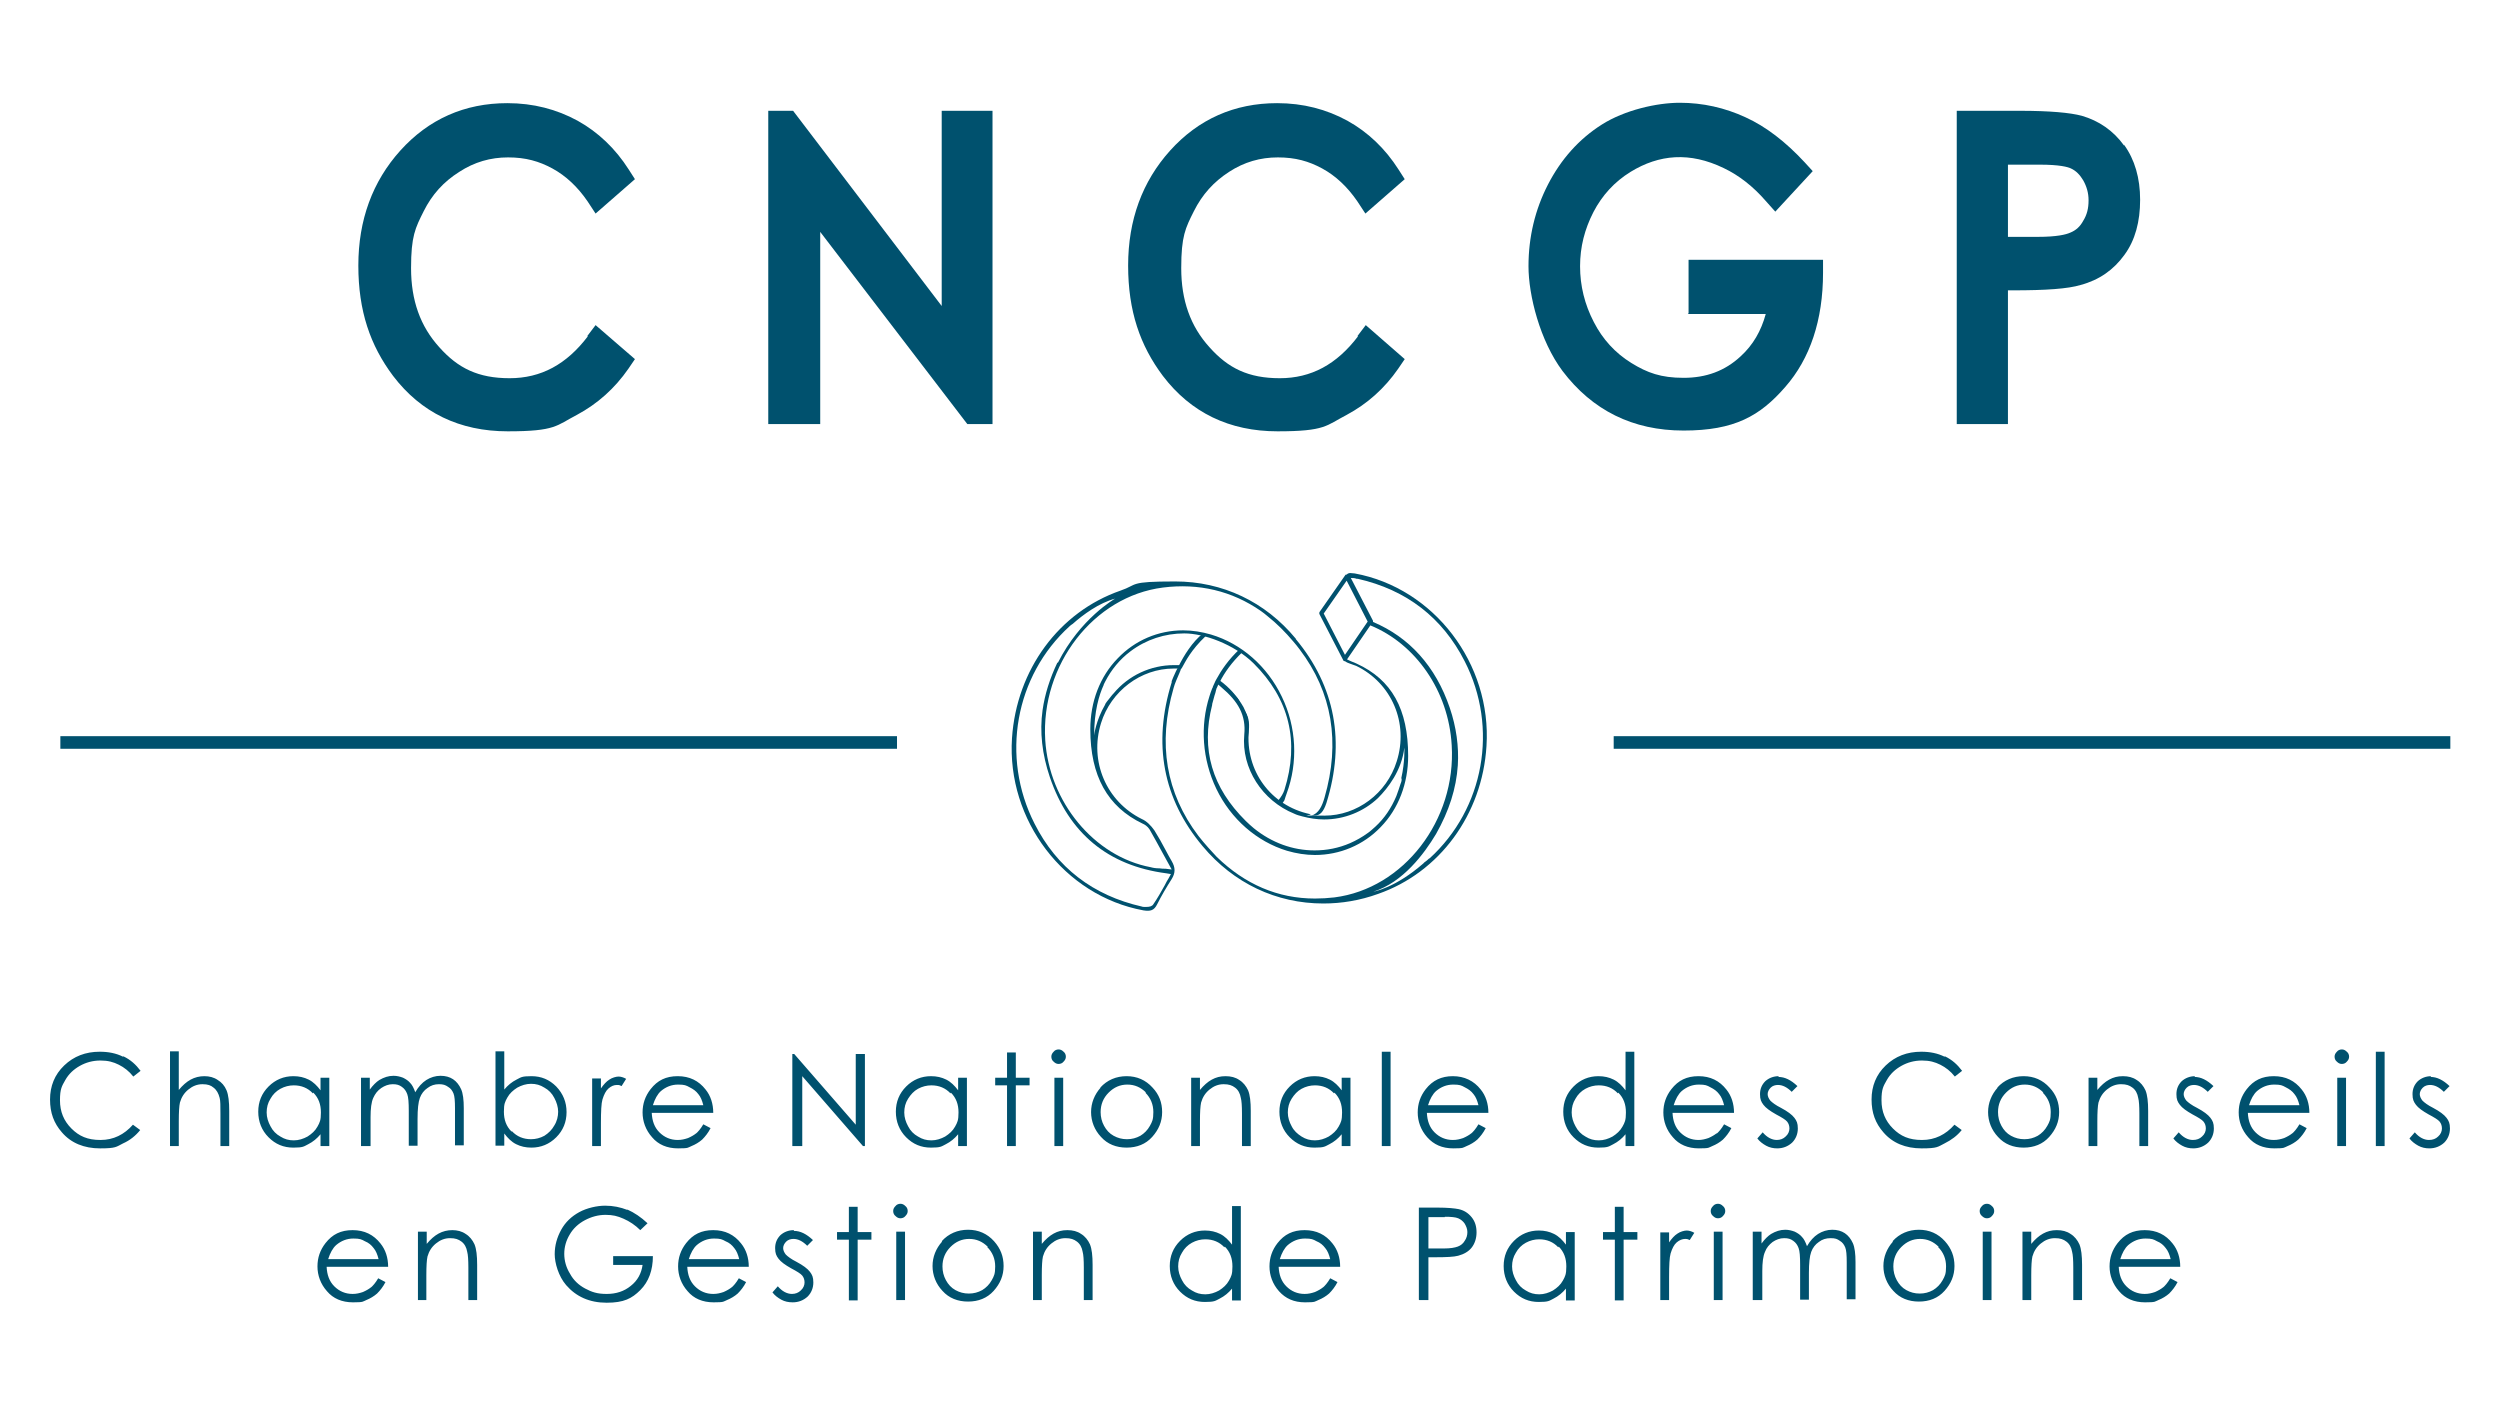<svg xmlns="http://www.w3.org/2000/svg" xmlns:xlink="http://www.w3.org/1999/xlink" viewBox="0 0 654.4 368.1"><defs><style>      .cls-1 {        fill: none;      }      .cls-2 {        fill: #00516e;      }      .cls-3 {        clip-path: url(#clippath);      }    </style><clipPath id="clippath"><rect class="cls-1" y="-41.1" width="654.4" height="450.2"></rect></clipPath></defs><g><g id="Calque_1"><g><rect class="cls-2" x="422.4" y="192.7" width="219" height="3.3"></rect><rect class="cls-2" x="15.8" y="192.7" width="219" height="3.3"></rect><g class="cls-3"><path class="cls-2" d="M555,329.6c.5-1.6,1.2-2.9,2.1-3.7,1.3-1.1,2.8-1.7,4.5-1.7s2.1.2,3,.7c1,.4,1.7,1,2.3,1.8.6.7,1,1.7,1.3,2.9h-13.3ZM566.3,336.9c-.6.5-1.3.9-2.2,1.3-.9.3-1.7.5-2.7.5-1.9,0-3.5-.7-4.8-2-1.3-1.3-1.9-3-2-5.1h16.1c0-2.4-.7-4.5-2-6.1-1.8-2.3-4.2-3.5-7.3-3.5s-5.3,1.1-7.1,3.4c-1.4,1.8-2.1,3.8-2.1,6.1s.8,4.6,2.5,6.5c1.6,1.9,3.9,2.9,6.8,2.9s2.5-.2,3.5-.6c1-.4,2-1,2.8-1.7.8-.8,1.6-1.8,2.2-3l-1.9-1c-.7,1.2-1.4,2-2,2.5M529.4,340.3h2.3v-6.5c0-2.4.1-4,.3-4.9.4-1.4,1.1-2.5,2.2-3.4,1.1-.9,2.3-1.4,3.7-1.4s2.2.3,3,.9c.8.6,1.3,1.5,1.5,2.7.2.7.3,2.1.3,4.1v8.5h2.3v-9.2c0-2.4-.2-4.2-.7-5.4-.5-1.1-1.3-2.1-2.3-2.7-1-.7-2.2-1-3.6-1s-2.5.3-3.6.9-2.1,1.5-3.1,2.7v-3.2h-2.3v17.9ZM519,340.3h2.3v-17.9h-2.3v17.9ZM518.8,315.7c-.4.4-.6.8-.6,1.3s.2,1,.6,1.3c.4.4.8.6,1.3.6s1-.2,1.3-.6c.4-.4.6-.8.6-1.3s-.2-1-.6-1.3c-.4-.4-.8-.6-1.3-.6s-1,.2-1.3.6M507.3,326.4c1.4,1.4,2.1,3.1,2.1,5.1s-.3,2.5-.9,3.6c-.6,1.1-1.5,2-2.5,2.6-1.1.6-2.2.9-3.5.9s-2.4-.3-3.5-.9c-1.1-.6-1.9-1.5-2.5-2.6-.6-1.1-.9-2.3-.9-3.6,0-2,.7-3.7,2.1-5.1,1.4-1.4,3-2.1,4.9-2.1s3.5.7,4.9,2.1M495.5,325c-1.6,1.8-2.5,4-2.5,6.4s.9,4.7,2.6,6.5c1.7,1.9,4,2.8,6.7,2.8s5-.9,6.7-2.8c1.7-1.9,2.6-4,2.6-6.5s-.8-4.6-2.5-6.5c-1.8-2-4.1-3-6.8-3s-5.1,1-6.9,3M459,340.3h2.3v-7.6c0-2.2.2-3.9.7-5,.4-1.1,1.1-1.9,2-2.6.9-.6,1.9-1,3-1s1.7.2,2.4.7c.7.5,1.1,1.1,1.4,1.9.3.8.4,2.2.4,4.4v9.1h2.3v-7c0-2.6.2-4.4.6-5.5.4-1.1,1.1-2,2-2.6.9-.7,1.9-1,3.1-1s1.7.2,2.4.7c.7.4,1.1,1,1.4,1.7.3.7.4,2,.4,3.9v9.7h2.3v-9.7c0-2.2-.2-3.9-.7-5-.5-1.1-1.2-2-2.1-2.6-.9-.6-2-.9-3.3-.9s-2.6.4-3.7,1.1c-1.1.7-2.1,1.8-2.9,3.2-.4-1.1-.8-1.9-1.3-2.4-.5-.6-1.1-1-1.9-1.4-.8-.3-1.6-.5-2.5-.5-1.3,0-2.5.4-3.7,1.1-.8.5-1.7,1.4-2.5,2.5v-3.1h-2.3v17.9ZM448.6,340.3h2.3v-17.9h-2.3v17.9ZM448.4,315.7c-.4.4-.6.8-.6,1.3s.2,1,.6,1.3c.4.4.8.6,1.3.6s1-.2,1.3-.6c.4-.4.6-.8.6-1.3s-.2-1-.6-1.3c-.4-.4-.8-.6-1.3-.6s-1,.2-1.3.6M434.6,340.3h2.3v-6c0-3.1.1-5.2.4-6.2.4-1.3.9-2.3,1.6-2.9.7-.6,1.5-.9,2.2-.9s.7.1,1.2.3l1.2-1.9c-.7-.4-1.4-.6-2-.6s-1.7.3-2.4.8c-.8.5-1.5,1.3-2.2,2.3v-2.6h-2.3v17.9ZM422.7,322.5h-3.1v2h3.1v15.9h2.3v-15.9h3.6v-2h-3.6v-6.6h-2.3v6.6ZM408,326.3c1.4,1.4,2,3.1,2,5.2s-.3,2.6-.9,3.7c-.6,1.1-1.5,1.9-2.6,2.6-1.1.6-2.3,1-3.6,1s-2.4-.3-3.5-1c-1.1-.6-2-1.5-2.6-2.7-.6-1.1-1-2.3-1-3.6s.3-2.5,1-3.6c.6-1.1,1.5-2,2.6-2.6,1.1-.6,2.3-.9,3.5-.9,2,0,3.7.7,5,2.1M409.9,322.5v3.3c-.9-1.2-1.9-2.2-3.1-2.8-1.2-.6-2.5-.9-4-.9-2.5,0-4.7.9-6.5,2.7-1.8,1.8-2.7,4-2.7,6.6s.9,4.9,2.7,6.7c1.8,1.8,3.9,2.7,6.5,2.7s2.7-.3,3.9-.9c1.2-.6,2.3-1.5,3.2-2.6v3.1h2.3v-17.9h-2.3ZM378.2,318.5c1.6,0,2.8.1,3.5.4.7.3,1.3.8,1.7,1.4.4.7.7,1.4.7,2.2s-.2,1.6-.7,2.3c-.4.7-1,1.2-1.8,1.5-.8.3-2,.5-3.6.5h-4.1v-8.2h4.3ZM371.5,340.3h2.4v-11.2h1.7c3,0,5-.1,6.1-.4,1.5-.4,2.7-1.1,3.5-2.1.8-1,1.3-2.4,1.3-4s-.4-2.9-1.3-4-2-1.8-3.4-2.1c-1-.2-2.8-.4-5.6-.4h-4.8v24.1ZM335,329.6c.5-1.6,1.2-2.9,2.1-3.7,1.3-1.1,2.8-1.7,4.5-1.7s2.1.2,3,.7c1,.4,1.7,1,2.3,1.8.6.7,1,1.7,1.3,2.9h-13.3ZM346.4,336.9c-.6.5-1.3.9-2.2,1.3-.9.3-1.7.5-2.7.5-1.9,0-3.5-.7-4.8-2-1.3-1.3-1.9-3-2-5.1h16.1c0-2.4-.7-4.5-2-6.1-1.8-2.3-4.2-3.5-7.3-3.5s-5.3,1.1-7.1,3.4c-1.4,1.8-2.1,3.8-2.1,6.1s.8,4.6,2.5,6.5,3.9,2.9,6.8,2.9,2.5-.2,3.5-.6c1-.4,2-1,2.8-1.7.8-.8,1.6-1.8,2.2-3l-1.9-1c-.7,1.2-1.4,2-2,2.5M320.6,326.3c1.4,1.4,2,3.1,2,5.2s-.3,2.6-.9,3.7c-.6,1.1-1.5,1.9-2.6,2.6-1.1.6-2.3,1-3.6,1s-2.4-.3-3.5-1c-1.1-.6-2-1.5-2.6-2.7-.6-1.1-1-2.3-1-3.6s.3-2.5,1-3.6c.6-1.1,1.5-2,2.6-2.6,1.1-.6,2.3-.9,3.5-.9,2,0,3.7.7,5,2.1M322.5,315.6v10.2c-.9-1.2-1.9-2.2-3.1-2.8-1.2-.6-2.5-.9-4-.9-2.5,0-4.7.9-6.5,2.7-1.8,1.8-2.7,4-2.7,6.6s.9,4.9,2.7,6.7c1.8,1.8,3.9,2.7,6.5,2.7s2.7-.3,3.9-.9c1.2-.6,2.3-1.5,3.2-2.6v3.1h2.3v-24.7h-2.3ZM270.4,340.3h2.3v-6.5c0-2.4.1-4,.3-4.9.4-1.4,1.1-2.5,2.2-3.4,1.1-.9,2.3-1.4,3.7-1.4s2.2.3,3,.9c.8.6,1.3,1.5,1.5,2.7.2.7.3,2.1.3,4.1v8.5h2.3v-9.2c0-2.4-.2-4.2-.7-5.4-.5-1.1-1.3-2.1-2.3-2.7-1-.7-2.2-1-3.6-1s-2.5.3-3.6.9c-1.1.6-2.1,1.5-3.1,2.7v-3.2h-2.3v17.9ZM258.4,326.4c1.4,1.4,2.1,3.1,2.1,5.1s-.3,2.5-.9,3.6c-.6,1.1-1.5,2-2.5,2.6-1.1.6-2.2.9-3.5.9s-2.4-.3-3.5-.9c-1.1-.6-1.9-1.5-2.5-2.6s-.9-2.3-.9-3.6c0-2,.7-3.7,2.1-5.1,1.4-1.4,3-2.1,4.9-2.1s3.5.7,4.9,2.1M246.6,325c-1.6,1.8-2.5,4-2.5,6.4s.9,4.7,2.6,6.5c1.7,1.9,4,2.8,6.7,2.8s5-.9,6.7-2.8,2.6-4,2.6-6.5-.8-4.6-2.5-6.5c-1.8-2-4.1-3-6.8-3s-5.1,1-6.9,3M234.6,340.3h2.3v-17.9h-2.3v17.9ZM234.4,315.7c-.4.4-.6.8-.6,1.3s.2,1,.6,1.3c.4.4.8.6,1.3.6s1-.2,1.3-.6c.4-.4.6-.8.6-1.3s-.2-1-.6-1.3c-.4-.4-.8-.6-1.3-.6s-1,.2-1.3.6M222.2,322.5h-3.1v2h3.1v15.9h2.3v-15.9h3.6v-2h-3.6v-6.6h-2.3v6.6ZM207.8,322c-1.4,0-2.6.5-3.5,1.3-.9.9-1.4,2-1.4,3.4s.3,2,.9,2.8c.6.8,1.7,1.6,3.3,2.5,1.5.8,2.5,1.4,2.9,1.9.4.5.6,1.1.6,1.8s-.3,1.5-1,2.1c-.6.6-1.4.9-2.3.9-1.3,0-2.6-.7-3.7-2l-1.4,1.6c.6.8,1.4,1.4,2.3,1.9.9.5,1.9.7,3,.7,1.5,0,2.8-.5,3.9-1.5,1-1,1.5-2.3,1.5-3.7s-.3-2-.9-2.8c-.6-.8-1.8-1.7-3.5-2.6-1.4-.7-2.3-1.4-2.8-1.9-.4-.5-.7-1.1-.7-1.7s.3-1.2.8-1.7c.5-.5,1.2-.7,1.9-.7,1.2,0,2.4.6,3.6,1.8l1.5-1.5c-1.7-1.6-3.3-2.4-5-2.4M180.3,329.6c.5-1.6,1.2-2.9,2.1-3.7,1.3-1.1,2.8-1.7,4.5-1.7s2.1.2,3,.7c1,.4,1.7,1,2.3,1.8.6.7,1,1.7,1.3,2.9h-13.3ZM191.6,336.9c-.6.5-1.3.9-2.2,1.3-.9.3-1.7.5-2.7.5-1.9,0-3.5-.7-4.8-2-1.3-1.3-1.9-3-2-5.1h16.1c0-2.4-.7-4.5-2-6.1-1.8-2.3-4.2-3.5-7.3-3.5s-5.3,1.1-7.1,3.4c-1.4,1.8-2.1,3.8-2.1,6.1s.8,4.6,2.5,6.5c1.6,1.9,3.9,2.9,6.8,2.9s2.5-.2,3.5-.6c1-.4,2-1,2.8-1.7.8-.8,1.6-1.8,2.2-3l-1.9-1c-.7,1.2-1.4,2-2,2.5M164.2,316.7c-1.8-.7-3.7-1.1-5.8-1.1s-4.8.6-6.8,1.7c-2,1.1-3.6,2.6-4.7,4.6-1.1,2-1.7,4.1-1.7,6.4s1,5.8,3,8.1c2.6,3,6.1,4.6,10.6,4.6s6.6-1.1,8.8-3.3c2.2-2.2,3.3-5.2,3.3-8.9h-10.4v2.3h7.7c-.3,2.2-1.3,4.1-3.1,5.5-1.7,1.4-3.8,2.1-6.3,2.1s-3.9-.5-5.6-1.4c-1.7-.9-3.1-2.2-4-3.9-1-1.6-1.5-3.4-1.5-5.2s.5-3.5,1.4-5c.9-1.6,2.3-2.9,4-3.8,1.7-.9,3.5-1.4,5.4-1.4s3.1.3,4.7,1c1.6.7,3.1,1.7,4.4,3l1.9-1.8c-1.7-1.6-3.5-2.8-5.3-3.6M109.3,340.3h2.3v-6.5c0-2.4.1-4,.3-4.9.4-1.4,1.1-2.5,2.2-3.4,1.1-.9,2.3-1.4,3.7-1.4s2.2.3,3,.9c.8.6,1.3,1.5,1.5,2.7.2.7.3,2.1.3,4.1v8.5h2.3v-9.2c0-2.4-.2-4.2-.7-5.4-.5-1.1-1.3-2.1-2.3-2.7-1-.7-2.2-1-3.5-1s-2.5.3-3.6.9c-1.1.6-2.1,1.5-3.1,2.7v-3.2h-2.3v17.9ZM85.9,329.6c.5-1.6,1.2-2.9,2.1-3.7,1.3-1.1,2.8-1.7,4.5-1.7s2.1.2,3,.7c1,.4,1.7,1,2.3,1.8.6.7,1,1.7,1.3,2.9h-13.3ZM97.2,336.9c-.6.5-1.3.9-2.2,1.3-.9.3-1.7.5-2.7.5-1.9,0-3.5-.7-4.8-2-1.3-1.3-1.9-3-2-5.1h16.1c0-2.4-.7-4.5-2-6.1-1.8-2.3-4.2-3.5-7.3-3.5s-5.3,1.1-7.1,3.4c-1.4,1.8-2.1,3.8-2.1,6.1s.8,4.6,2.5,6.5c1.6,1.9,3.9,2.9,6.8,2.9s2.5-.2,3.5-.6c1-.4,2-1,2.8-1.7.8-.8,1.6-1.8,2.2-3l-1.9-1c-.7,1.2-1.4,2-2,2.5"></path><path class="cls-2" d="M636.4,281.7c-1.4,0-2.6.5-3.5,1.3-.9.9-1.4,2-1.4,3.4s.3,2,.9,2.8c.6.8,1.7,1.6,3.3,2.5,1.5.8,2.5,1.4,2.9,1.9.4.5.6,1.1.6,1.8s-.3,1.5-1,2.1c-.6.6-1.4.9-2.4.9-1.3,0-2.6-.7-3.7-2l-1.4,1.6c.6.8,1.4,1.4,2.3,1.9.9.5,1.9.7,2.9.7,1.5,0,2.8-.5,3.9-1.5,1-1,1.5-2.3,1.5-3.7s-.3-2-.9-2.8c-.6-.8-1.8-1.7-3.5-2.6-1.4-.7-2.3-1.4-2.8-1.9-.4-.5-.7-1.1-.7-1.7s.3-1.2.8-1.7c.5-.5,1.2-.7,1.9-.7,1.2,0,2.4.6,3.6,1.8l1.5-1.5c-1.7-1.6-3.3-2.4-5-2.4M621.9,300h2.3v-24.7h-2.3v24.7ZM611.8,300h2.3v-17.9h-2.3v17.9ZM611.7,275.3c-.4.4-.6.8-.6,1.3s.2,1,.6,1.3c.4.4.8.6,1.3.6s1-.2,1.3-.6c.4-.4.6-.8.6-1.3s-.2-1-.6-1.3c-.4-.4-.8-.6-1.3-.6s-1,.2-1.3.6M588.7,289.3c.5-1.6,1.2-2.9,2.1-3.7,1.3-1.1,2.8-1.7,4.5-1.7s2.1.2,3,.7c1,.5,1.7,1,2.3,1.8.6.7,1,1.7,1.3,2.9h-13.3ZM600.1,296.6c-.6.5-1.3.9-2.2,1.3-.9.3-1.7.5-2.7.5-1.9,0-3.5-.7-4.8-2-1.3-1.3-1.9-3-2-5.1h16.1c0-2.4-.7-4.5-2-6.1-1.8-2.3-4.2-3.5-7.3-3.5s-5.3,1.1-7.1,3.4c-1.4,1.8-2.1,3.8-2.1,6.1s.8,4.6,2.5,6.5c1.6,1.9,3.9,2.9,6.8,2.9s2.5-.2,3.5-.6c1-.4,2-1,2.8-1.7.8-.8,1.6-1.8,2.2-3l-1.9-1c-.7,1.2-1.4,2-2,2.5M574.6,281.7c-1.4,0-2.6.5-3.5,1.3-.9.9-1.4,2-1.4,3.4s.3,2,.9,2.8c.6.8,1.7,1.6,3.3,2.5,1.5.8,2.5,1.4,2.9,1.9.4.5.6,1.1.6,1.8s-.3,1.5-1,2.1c-.6.6-1.4.9-2.4.9-1.3,0-2.6-.7-3.7-2l-1.4,1.6c.6.8,1.4,1.4,2.3,1.9.9.5,1.9.7,2.9.7,1.5,0,2.8-.5,3.9-1.5,1-1,1.5-2.3,1.5-3.7s-.3-2-.9-2.8c-.6-.8-1.8-1.7-3.5-2.6-1.4-.7-2.3-1.4-2.8-1.9-.4-.5-.7-1.1-.7-1.7s.3-1.2.8-1.7c.5-.5,1.2-.7,1.9-.7,1.2,0,2.4.6,3.6,1.8l1.5-1.5c-1.7-1.6-3.3-2.4-5-2.4M546.7,300h2.3v-6.5c0-2.4.1-4,.3-4.9.4-1.4,1.1-2.5,2.2-3.4,1.1-.9,2.3-1.4,3.7-1.4s2.2.3,3,.9c.8.6,1.3,1.5,1.5,2.7.2.7.3,2.1.3,4.1v8.5h2.3v-9.2c0-2.4-.2-4.2-.7-5.4-.5-1.1-1.3-2.1-2.3-2.7-1-.7-2.2-1-3.6-1s-2.5.3-3.6.9c-1.1.6-2.1,1.5-3.1,2.7v-3.2h-2.3v17.9ZM534.7,286c1.4,1.4,2.1,3.1,2.1,5.1s-.3,2.5-.9,3.6c-.6,1.1-1.5,2-2.5,2.6-1.1.6-2.2.9-3.5.9s-2.4-.3-3.5-.9c-1.1-.6-1.9-1.5-2.5-2.6-.6-1.1-.9-2.3-.9-3.6,0-2,.7-3.7,2.1-5.1,1.4-1.4,3-2.1,4.9-2.1s3.5.7,4.9,2.1M522.9,284.7c-1.6,1.8-2.5,4-2.5,6.4s.9,4.7,2.6,6.5c1.7,1.9,4,2.8,6.7,2.8s5-.9,6.7-2.8c1.7-1.9,2.6-4,2.6-6.5s-.8-4.6-2.5-6.4c-1.8-2-4.1-3-6.8-3s-5.1,1-6.9,3M509,276.6c-1.8-.9-3.8-1.3-6.1-1.3-3.7,0-6.8,1.2-9.3,3.6-2.5,2.4-3.7,5.4-3.7,8.9s1,6.2,3.1,8.6c2.4,2.8,5.8,4.2,10,4.2s4.2-.4,6-1.3,3.3-2,4.5-3.5l-1.9-1.4c-2.3,2.6-5.1,4-8.5,4s-5.6-1-7.6-3c-2-2-3-4.4-3-7.4s.5-3.7,1.4-5.3c.9-1.6,2.2-2.8,3.8-3.7,1.6-.9,3.4-1.4,5.4-1.4s3.4.4,4.8,1.1,2.7,1.7,3.8,3.1l1.9-1.5c-1.2-1.6-2.6-2.9-4.5-3.8M465.6,281.7c-1.4,0-2.6.5-3.5,1.3-.9.9-1.4,2-1.4,3.4s.3,2,.9,2.8c.6.8,1.7,1.6,3.3,2.5,1.5.8,2.5,1.4,2.9,1.9.4.5.6,1.1.6,1.8s-.3,1.5-1,2.1c-.6.6-1.4.9-2.3.9-1.3,0-2.6-.7-3.7-2l-1.4,1.6c.6.8,1.4,1.4,2.3,1.9.9.5,1.9.7,2.9.7,1.5,0,2.8-.5,3.9-1.5,1-1,1.5-2.3,1.5-3.7s-.3-2-.9-2.8c-.6-.8-1.8-1.7-3.5-2.6-1.4-.7-2.3-1.4-2.8-1.9-.4-.5-.7-1.1-.7-1.7s.3-1.2.8-1.7c.5-.5,1.2-.7,1.9-.7,1.2,0,2.4.6,3.6,1.8l1.5-1.5c-1.7-1.6-3.3-2.4-5-2.4M438.1,289.3c.5-1.6,1.2-2.9,2.1-3.7,1.3-1.1,2.8-1.7,4.5-1.7s2.1.2,3,.7c1,.5,1.7,1,2.3,1.8.6.7,1,1.7,1.3,2.9h-13.3ZM449.4,296.6c-.6.5-1.3.9-2.2,1.3-.9.3-1.7.5-2.6.5-1.9,0-3.5-.7-4.8-2-1.3-1.3-1.9-3-2-5.1h16.1c0-2.4-.7-4.5-2-6.1-1.8-2.3-4.2-3.5-7.3-3.5s-5.3,1.1-7.1,3.4c-1.4,1.8-2.1,3.8-2.1,6.1s.8,4.6,2.5,6.5c1.6,1.9,3.9,2.9,6.8,2.9s2.5-.2,3.5-.6c1-.4,2-1,2.8-1.7.8-.8,1.6-1.8,2.2-3l-1.9-1c-.7,1.2-1.4,2-2,2.5M423.6,286c1.4,1.4,2,3.1,2,5.2s-.3,2.6-.9,3.7c-.6,1.1-1.5,1.9-2.6,2.6-1.1.6-2.3,1-3.6,1s-2.4-.3-3.5-1c-1.1-.6-2-1.5-2.6-2.7-.6-1.1-1-2.3-1-3.6s.3-2.5,1-3.6c.6-1.1,1.5-2,2.6-2.6,1.1-.6,2.3-.9,3.5-.9,2,0,3.7.7,5,2.1M425.5,275.2v10.2c-.9-1.2-1.9-2.2-3.1-2.8-1.2-.6-2.5-.9-4-.9-2.5,0-4.7.9-6.5,2.7-1.8,1.8-2.7,4-2.7,6.6s.9,4.9,2.7,6.7c1.8,1.8,3.9,2.7,6.5,2.7s2.7-.3,3.9-.9c1.2-.6,2.3-1.5,3.2-2.6v3.1h2.3v-24.7h-2.3ZM373.8,289.3c.5-1.6,1.2-2.9,2.1-3.7,1.3-1.1,2.8-1.7,4.5-1.7s2.1.2,3,.7c1,.5,1.7,1,2.3,1.8.6.7,1,1.7,1.3,2.9h-13.3ZM385.2,296.6c-.6.5-1.3.9-2.2,1.3-.9.3-1.7.5-2.7.5-1.9,0-3.5-.7-4.8-2-1.3-1.3-1.9-3-2-5.1h16.1c0-2.4-.7-4.5-2-6.1-1.8-2.3-4.3-3.5-7.3-3.5s-5.3,1.1-7.1,3.4c-1.4,1.8-2.1,3.8-2.1,6.1s.8,4.6,2.5,6.5,3.9,2.9,6.8,2.9,2.5-.2,3.5-.6c1-.4,2-1,2.8-1.7.8-.8,1.6-1.8,2.2-3l-1.9-1c-.7,1.2-1.4,2-2,2.5M361.7,300h2.3v-24.7h-2.3v24.7ZM349.3,286c1.4,1.4,2,3.1,2,5.2s-.3,2.6-.9,3.7c-.6,1.1-1.5,1.9-2.6,2.6-1.1.6-2.3,1-3.6,1s-2.4-.3-3.5-1-2-1.5-2.6-2.7c-.6-1.1-1-2.3-1-3.6s.3-2.5,1-3.6,1.5-2,2.6-2.6c1.1-.6,2.3-.9,3.5-.9,2,0,3.7.7,5,2.1M351.2,282.1v3.3c-.9-1.2-1.9-2.2-3.1-2.8-1.2-.6-2.5-.9-4-.9-2.5,0-4.7.9-6.5,2.7-1.8,1.8-2.7,4-2.7,6.6s.9,4.9,2.7,6.7c1.8,1.8,3.9,2.7,6.5,2.7s2.7-.3,3.9-.9c1.2-.6,2.3-1.5,3.2-2.6v3.1h2.3v-17.9h-2.3ZM311.8,300h2.3v-6.5c0-2.4.1-4,.3-4.9.4-1.4,1.1-2.5,2.2-3.4,1.1-.9,2.3-1.4,3.7-1.4s2.2.3,3,.9c.8.6,1.3,1.5,1.5,2.7.2.7.3,2.1.3,4.1v8.5h2.3v-9.2c0-2.4-.2-4.2-.7-5.4-.5-1.1-1.3-2.1-2.3-2.7-1-.7-2.2-1-3.6-1s-2.5.3-3.6.9c-1.1.6-2.1,1.5-3.1,2.7v-3.2h-2.3v17.9ZM299.8,286c1.4,1.4,2.1,3.1,2.1,5.1s-.3,2.5-.9,3.6c-.6,1.1-1.5,2-2.5,2.6-1.1.6-2.2.9-3.5.9s-2.4-.3-3.5-.9c-1.1-.6-1.9-1.5-2.5-2.6-.6-1.1-.9-2.3-.9-3.6,0-2,.7-3.7,2.1-5.1,1.4-1.4,3-2.1,4.9-2.1s3.5.7,4.9,2.1M288.1,284.7c-1.6,1.8-2.5,4-2.5,6.4s.9,4.7,2.6,6.5c1.7,1.9,4,2.8,6.7,2.8s5-.9,6.7-2.8c1.7-1.9,2.6-4,2.6-6.5s-.8-4.6-2.5-6.4c-1.8-2-4.1-3-6.8-3s-5.1,1-6.9,3M276,300h2.3v-17.9h-2.3v17.9ZM275.8,275.3c-.4.4-.6.8-.6,1.3s.2,1,.6,1.3c.4.4.8.6,1.3.6s1-.2,1.3-.6c.4-.4.6-.8.6-1.3s-.2-1-.6-1.3c-.4-.4-.8-.6-1.3-.6s-1,.2-1.3.6M263.6,282.1h-3.1v2h3.1v15.9h2.3v-15.9h3.6v-2h-3.6v-6.6h-2.3v6.6ZM248.9,286c1.4,1.4,2,3.1,2,5.2s-.3,2.6-.9,3.7c-.6,1.1-1.5,1.9-2.6,2.6-1.1.6-2.3,1-3.6,1s-2.4-.3-3.5-1c-1.1-.6-2-1.5-2.6-2.7-.6-1.1-1-2.3-1-3.6s.3-2.5,1-3.6,1.5-2,2.6-2.6c1.1-.6,2.3-.9,3.5-.9,2,0,3.7.7,5,2.1M250.8,282.1v3.3c-.9-1.2-1.9-2.2-3.1-2.8-1.2-.6-2.5-.9-4-.9-2.5,0-4.7.9-6.5,2.7-1.8,1.8-2.7,4-2.7,6.6s.9,4.9,2.7,6.7c1.8,1.8,3.9,2.7,6.5,2.7s2.7-.3,3.9-.9c1.2-.6,2.3-1.5,3.2-2.6v3.1h2.3v-17.9h-2.3ZM210,300v-18.3l15.9,18.3h.5v-24.1h-2.4v18.5l-16.1-18.5h-.5v24.1h2.5ZM170.9,289.3c.5-1.6,1.2-2.9,2.1-3.7,1.3-1.1,2.8-1.7,4.5-1.7s2.1.2,3,.7c1,.5,1.7,1,2.3,1.8.6.7,1,1.7,1.3,2.9h-13.3ZM182.3,296.6c-.6.5-1.3.9-2.2,1.3-.9.3-1.7.5-2.7.5-1.9,0-3.5-.7-4.8-2-1.3-1.3-1.9-3-2-5.1h16.1c0-2.4-.7-4.5-2-6.1-1.8-2.3-4.2-3.5-7.3-3.5s-5.3,1.1-7.1,3.4c-1.4,1.8-2.1,3.8-2.1,6.1s.8,4.6,2.5,6.5c1.6,1.9,3.9,2.9,6.8,2.9s2.5-.2,3.5-.6c1-.4,2-1,2.8-1.7.8-.8,1.6-1.8,2.2-3l-1.9-1c-.7,1.2-1.4,2-2,2.5M155,300h2.3v-6c0-3.1.1-5.2.4-6.2.4-1.3.9-2.3,1.6-2.9.7-.6,1.4-.9,2.2-.9s.7.1,1.2.3l1.2-1.9c-.7-.4-1.4-.6-2-.6s-1.7.3-2.4.8c-.8.5-1.5,1.3-2.2,2.3v-2.6h-2.3v17.9ZM133.9,296.2c-1.4-1.4-2-3.1-2-5.2s.3-2.6.9-3.7c.6-1.1,1.5-1.9,2.6-2.6,1.1-.6,2.3-1,3.6-1s2.4.3,3.5,1c1.1.6,2,1.5,2.6,2.7.6,1.1,1,2.4,1,3.6s-.3,2.5-1,3.6c-.6,1.1-1.5,2-2.6,2.7-1.1.6-2.3.9-3.5.9-2,0-3.7-.7-5-2.1M132,300v-3.3c.9,1.2,1.9,2.2,3.1,2.8,1.2.6,2.5.9,4,.9,2.5,0,4.7-.9,6.5-2.7,1.8-1.8,2.7-4,2.7-6.6s-.9-4.8-2.7-6.7c-1.8-1.8-3.9-2.7-6.5-2.7s-2.7.3-3.9.9-2.3,1.5-3.2,2.6v-10h-2.3v24.7h2.3ZM94.7,300h2.3v-7.6c0-2.2.2-3.9.7-5s1.1-1.9,2.1-2.6c.9-.6,1.9-1,3-1s1.7.2,2.4.7c.7.5,1.1,1.1,1.4,1.9.3.8.4,2.2.4,4.4v9.1h2.3v-7c0-2.6.2-4.4.6-5.5.4-1.1,1.1-2,2-2.6.9-.7,1.9-1,3-1s1.7.2,2.4.7c.7.4,1.1,1,1.4,1.7.3.7.4,2,.4,3.9v9.7h2.3v-9.7c0-2.2-.2-3.9-.7-5-.5-1.1-1.2-2-2.1-2.6-.9-.6-2-.9-3.3-.9s-2.6.4-3.7,1.1c-1.1.7-2.1,1.8-2.9,3.2-.4-1.1-.8-1.9-1.3-2.4-.5-.6-1.1-1-1.9-1.4-.8-.3-1.6-.5-2.5-.5-1.3,0-2.5.4-3.7,1.1-.8.5-1.7,1.4-2.5,2.5v-3.1h-2.3v17.9ZM82,286c1.4,1.4,2,3.1,2,5.2s-.3,2.6-.9,3.7c-.6,1.1-1.5,1.9-2.6,2.6-1.1.6-2.3,1-3.6,1s-2.4-.3-3.5-1c-1.1-.6-2-1.5-2.6-2.7-.6-1.1-1-2.3-1-3.6s.3-2.5,1-3.6c.6-1.1,1.5-2,2.6-2.6,1.1-.6,2.3-.9,3.5-.9,2,0,3.7.7,5,2.1M83.9,282.1v3.3c-.9-1.2-1.9-2.2-3.1-2.8-1.2-.6-2.5-.9-4-.9-2.5,0-4.7.9-6.5,2.7-1.8,1.8-2.7,4-2.7,6.6s.9,4.9,2.7,6.7c1.8,1.8,3.9,2.7,6.5,2.7s2.7-.3,3.9-.9c1.2-.6,2.3-1.5,3.2-2.6v3.1h2.3v-17.9h-2.3ZM44.5,300h2.3v-6.5c0-2.4.1-4,.3-4.9.4-1.4,1.1-2.5,2.2-3.4,1.1-.9,2.3-1.4,3.7-1.4s2.2.3,2.9.9c.8.6,1.3,1.5,1.6,2.7.2.7.2,2.1.2,4.1v8.5h2.3v-9.2c0-2.4-.2-4.2-.7-5.4s-1.3-2.1-2.3-2.7c-1-.7-2.2-1-3.5-1s-2.5.3-3.6.9c-1.1.6-2.1,1.5-3.1,2.7v-10.1h-2.3v24.7ZM32.2,276.6c-1.8-.9-3.8-1.3-6.1-1.3-3.7,0-6.8,1.2-9.3,3.6-2.5,2.4-3.7,5.4-3.7,8.9s1,6.2,3.1,8.6c2.4,2.8,5.8,4.2,10,4.2s4.2-.4,6-1.3c1.8-.8,3.3-2,4.5-3.5l-1.9-1.4c-2.3,2.6-5.1,4-8.5,4s-5.6-1-7.6-3c-2-2-3-4.4-3-7.4s.5-3.7,1.4-5.3c.9-1.6,2.2-2.8,3.8-3.7,1.6-.9,3.4-1.4,5.4-1.4s3.4.4,4.8,1.1,2.7,1.7,3.8,3.1l1.9-1.5c-1.2-1.6-2.6-2.9-4.5-3.8"></path><path class="cls-2" d="M153.9,88c-5.6,7.4-12.3,11-20.5,11s-13.5-2.6-18.4-8.1c-5-5.5-7.4-12.3-7.4-20.7s1.1-10.5,3.3-14.9c2.2-4.4,5.2-7.7,9.3-10.3,4-2.6,8.2-3.8,12.8-3.8s8.1,1,11.6,2.9c3.5,1.9,6.6,4.8,9.2,8.6l2.1,3.2,10.3-9-1.6-2.5c-3.5-5.5-8-9.8-13.4-12.8-5.5-3-11.6-4.6-18.4-4.6-11.2,0-20.6,4.2-28,12.4-7.3,8.1-11,18.2-11,30.1s3.1,20.9,9.1,28.9c7.3,9.6,17.4,14.5,30,14.5s12.7-1.5,18.1-4.3c5.4-2.9,9.9-6.9,13.5-12.1l1.7-2.5-10.3-8.9-2.2,2.9Z"></path><path class="cls-2" d="M556,38.1c-2.8-3.9-6.6-6.5-11.1-7.8-3-.8-8.3-1.3-16.2-1.3h-16.5v82h13.4v-35h1.3c8.6,0,14.4-.4,17.7-1.4,4.9-1.3,8.7-4,11.5-7.9,2.8-3.8,4.1-8.7,4.1-14.4s-1.4-10.5-4.2-14.4M546.7,52.5c0,2-.4,3.7-1.4,5.3-.8,1.5-1.9,2.5-3.4,3.1-1.1.5-3.5,1.1-8.5,1.1h-7.8v-18.9h8.3c5.2,0,7.4.6,8.2,1,1.3.6,2.3,1.6,3.2,3.1.9,1.6,1.4,3.3,1.4,5.2"></path><polygon class="cls-2" points="246.5 80.1 207.6 29 201.1 29 201.1 111 214.7 111 214.7 60.7 253.2 111 259.8 111 259.8 29 246.5 29 246.5 80.1"></polygon><path class="cls-2" d="M355.5,88c-5.6,7.4-12.3,11-20.5,11s-13.5-2.6-18.4-8.1c-5-5.5-7.4-12.3-7.4-20.7s1.1-10.5,3.3-14.9c2.2-4.4,5.2-7.7,9.2-10.3,4-2.6,8.2-3.8,12.8-3.8s8.1,1,11.6,2.9c3.5,1.9,6.6,4.8,9.2,8.6l2.1,3.2,10.3-9-1.6-2.5c-3.5-5.5-8-9.8-13.4-12.8-5.5-3-11.6-4.6-18.4-4.6-11.2,0-20.6,4.2-28,12.4-7.3,8.1-11,18.2-11,30.1s3.1,20.9,9.1,28.9c7.3,9.6,17.4,14.5,30,14.5s12.7-1.5,18.1-4.3c5.4-2.9,9.9-6.9,13.5-12.1l1.7-2.5-10.2-8.9-2.2,2.9Z"></path><path class="cls-2" d="M441.8,82.2h20.4c-1.2,4.4-3.3,8.1-6.6,11.1-4.1,3.8-9,5.6-14.9,5.6s-9.5-1.3-13.7-3.9c-4.2-2.6-7.5-6.2-9.8-10.7-2.4-4.6-3.6-9.5-3.6-14.6s1.2-9.7,3.5-14.2c2.3-4.4,5.5-7.9,9.7-10.5,7.5-4.6,15.5-5.3,24.4-1,4,1.9,7.7,4.8,11,8.6l2.5,2.8,9.8-10.6-2.1-2.3c-5-5.4-10.2-9.4-15.5-11.8-5.4-2.5-11.2-3.8-17.2-3.8s-14.4,1.9-20.4,5.7c-6,3.8-10.7,9.1-14.1,15.7-3.4,6.6-5.1,13.8-5.1,21.4s3,19.5,8.9,27.4c7.8,10.3,18.4,15.6,31.7,15.6s20-3.8,26.6-11.4c6.5-7.4,9.9-17.5,9.9-29.9v-3.4s-35.2,0-35.2,0v14Z"></path><path class="cls-2" d="M276.8,173.4c-2,4.2-3.3,8.3-3.9,12.5-.8,5.7-.1,11.6,1.9,17.5,5,14.7,15.2,23.2,30.5,25.2l1.2.2-.6,1.1c-.4.6-.7,1.2-1,1.8h0c-1,1.8-1.9,3.4-3,5-.3.5-.9.7-1.9.7s-.8,0-1.1-.1c-12.8-2.9-22.3-10.2-28.1-21.7-8.9-17.5-5.1-38.7,9.2-51.7.2-.2.5-.4.8-.6,2.7-2.4,6.9-5.5,11.1-6.6,0,0-9.1,5.1-15,16.8M339.2,167.2c-8-9.7-19.2-15-31.6-15s-9.6.8-14.3,2.4c-16.1,5.6-27.2,20.7-28.4,38.6-1.4,21.5,13.7,41.3,34.4,45.1,1.9.3,2.8,0,3.6-1.6,1.1-2.2,2.4-4.4,3.8-6.6,1-1.6,1-3,0-4.7-.5-.9-1.1-1.9-1.6-2.9-.9-1.7-1.9-3.5-2.9-5.1-.9-1.3-2.1-2.5-3.3-3-9.3-4.6-13.8-15.1-10.7-25.1,2.6-8.4,10.4-14.3,19-14.3s1,0,1.6,0l.4-.9c-.6,0-1.2,0-1.9,0-6.1,0-11.9,2.7-15.8,7.4-.5.5-.9,1.1-1.4,1.7l-.4.5c-.1.2-.3.4-.4.6,0,0,0,0,0,.1-2.5,4.3-2.9,8.1-2.9,8.1,0-6.3,1.3-10.6,2.5-13.2,0,0,0-.2.1-.3.1-.2.2-.4.3-.6,1.6-3.1,3.8-5.8,6.6-7.9,4.1-3.1,9-4.7,14.1-4.7s13,2.8,18.1,7.8c9.4,9.3,12.1,20.5,8.1,33.2-.3.9-.8,1.7-1.5,2.6l-.4.5c1.1.8,1.7,1.1,3.3,1.9.2,0,.3.1.4.2-.4-.3-.7-.5-1.2-.6l-1.4-.7.8-1.2c.2-.7.4-1.2.6-1.8,3-8.1,2.6-17.4-1.3-25.4-3.8-7.9-10.5-13.8-18.5-16.2-2.4-.7-4.9-1.1-7.3-1.1-6.5,0-12.6,2.6-17.1,7.3-4.7,4.8-7.2,11.4-7.2,18.6,0,12.2,4.5,20.3,13.7,24.7.5.2,1.3.7,1.8,1.5,1.2,2.1,2.3,4.1,3.6,6.5l2.2,4-1.6-.2c-.6,0-1.1,0-1.6-.1-.9,0-1.6-.1-2.3-.3-14.8-2.8-26.6-17.1-27.6-33.3-1.2-19.7,12.7-37.6,30.8-39.9,9.4-1.2,18.1.9,25.6,6.1.6.4,1.2.9,1.8,1.4,2.4,1.9,4.6,4.1,6.8,6.7.5.6,1.1,1.3,1.6,2,8.5,11.2,10.7,24.3,6.5,38.8-.6,2.1-1.5,4.2-3.5,4.7.2,0,.5,0,.7,0h.1c1.5,0,2.4-.9,3.2-3.3,5-16,2.3-30.5-8-42.9"></path><path class="cls-2" d="M319.1,177.9l-.4.7c4.8,3.2,7.6,8.2,8.1,14.3v-1.6c0-2.3.1-3.3-1.3-6.2-1.6-2.8-3.8-5.3-6.4-7.1"></path><path class="cls-2" d="M374.1,224.7c-.4.4-.8.7-1.2,1,0,0-.2.1-.2.2-7.5,6.6-13.2,7.5-13.2,7.5,7.7-2.4,13.3-9.9,16.4-15.1,3.4-6,5.3-11.9,5.7-18,.3-4.9-.4-10-2.1-15-3.7-10.9-10.6-18.5-20.1-22.5,0,0,0-.2,0-.3l-5.8-11.2c0,0,.1,0,.2,0,.4,0,.8,0,1.3.2h0c.1,0,.2,0,.3,0,12.8,2.9,22.2,10.2,28,21.6,8.9,17.4,5.1,38.6-9.2,51.6M352.1,171.5l-5.6-10.9,6-8.6,5.5,10.7-6,8.8ZM366.9,203.9c0,.3,0,.6-.3,1.3-.3,1-.7,2.1-1.1,3.2-1.3,3.1-3.1,5.8-5.5,8-.7.6-1.3,1.2-1.9,1.6-1.5,1.1-3.1,2-4.7,2.7-3,1.3-6.1,1.9-9.3,1.9-5.7,0-11.2-2-15.9-5.8-.7-.6-1.4-1.2-2.1-1.9-8.8-8.7-11.8-18.7-8.8-30.4h0s0,0,0-.2c.2-.7.4-1.4.6-2.2.2-.5.3-1,.4-1.4,0,0,0-.2.1-.3,0-.1,0-.2.1-.3l.4-.9.8.7c4.4,3.7,6.5,7.3,6,12.4-.8,8.8,4.7,17.3,13.1,20.7.6.3,1.3.5,2.1.7,1.9.5,3.8.8,5.7.8,5.2,0,10.3-2,14.1-5.6,2.6-2.6,6.2-7.2,6.9-13.2,0,0,.2,3.6-.8,8M315.9,166.4l-1-.6c-2.8,2.2-5,5.8-6.4,8.6-.4.7-.9,1.7-1.4,2.9,0,0-.3.7-.4,1,0,.1,0,.2,0,.3-5,16.1-2.3,30.5,8.1,42.9,8.1,9.7,19.3,15,31.6,15,4.8,0,9.6-.8,14.3-2.5,16.1-5.6,27.3-20.8,28.4-38.7,1.4-21.6-13.8-41.4-34.5-45.2-.5,0-.8-.1-1.1-.1-.4,0-.7.1-1,.4-.2,0-.3,0-.4.2l-6.7,9.6c-.1.2-.1.4,0,.6l6.2,12c0,.2.3.3.5.3h0s0,0,0,0c.4.3.9.5,1.5.7.5.2.9.3,1.4.5,9.3,4.5,13.8,15,10.6,25-2.6,8.4-10.4,14.2-18.9,14.2s-2.6-.1-3.8-.4c-10.3-2.2-17-11.4-16-21.9.2-2.2-.1-3.8-1.2-5.3-.5-.7-.9-1.4-1.2-2.2-.2-.3-.3-.6-.5-.9-1.4-1.5-2.3-2.3-3.2-3-.2-.1-.8-.7-1.5-1.3,1.2-2.4,3.1-5.1,5.9-7.8l-.7-.8c-2.9,2.7-4.8,5.5-6.1,7.9h0c-.2.3-.4.8-.4.8l-.5,1.1c0,.2-.1.3-.2.5-.3.7-.5,1.4-.7,2-2.5,7.8-1.9,16.6,1.8,24.3,3.8,7.9,10.6,13.8,18.5,16.2,2.4.7,4.9,1.1,7.3,1.1,6.5,0,12.7-2.6,17.2-7.3,4.7-4.8,7.2-11.5,7.2-18.6,0-12.3-4.3-20-13.5-24.2-.5-.2-.8-.4-1.2-.5-.6-.3-1-.4-1.3-.6l6.1-8.9c11.8,4.8,20.5,17.1,21.3,31.4,1.2,19.6-12.6,37.5-30.7,39.8-1.7.2-3.4.3-5.1.3-9.7,0-18.3-3.7-25.7-10.9h0c-.7-.8-1.4-1.5-2.2-2.4-1-1.1-1.8-2.1-2.6-3.1-8.5-11.2-10.7-24.2-6.5-38.7.3-1.2,1.1-2.9,1.6-4.1,0-.2.2-.3.2-.5,0,0,0,0,0,0,0,0,0,0,0-.1.1-.2.2-.4.3-.5v.2c-.1,0,.2-.5.2-.5.8-1.4,2.2-4.4,6.1-8.1"></path></g></g></g></g></svg>